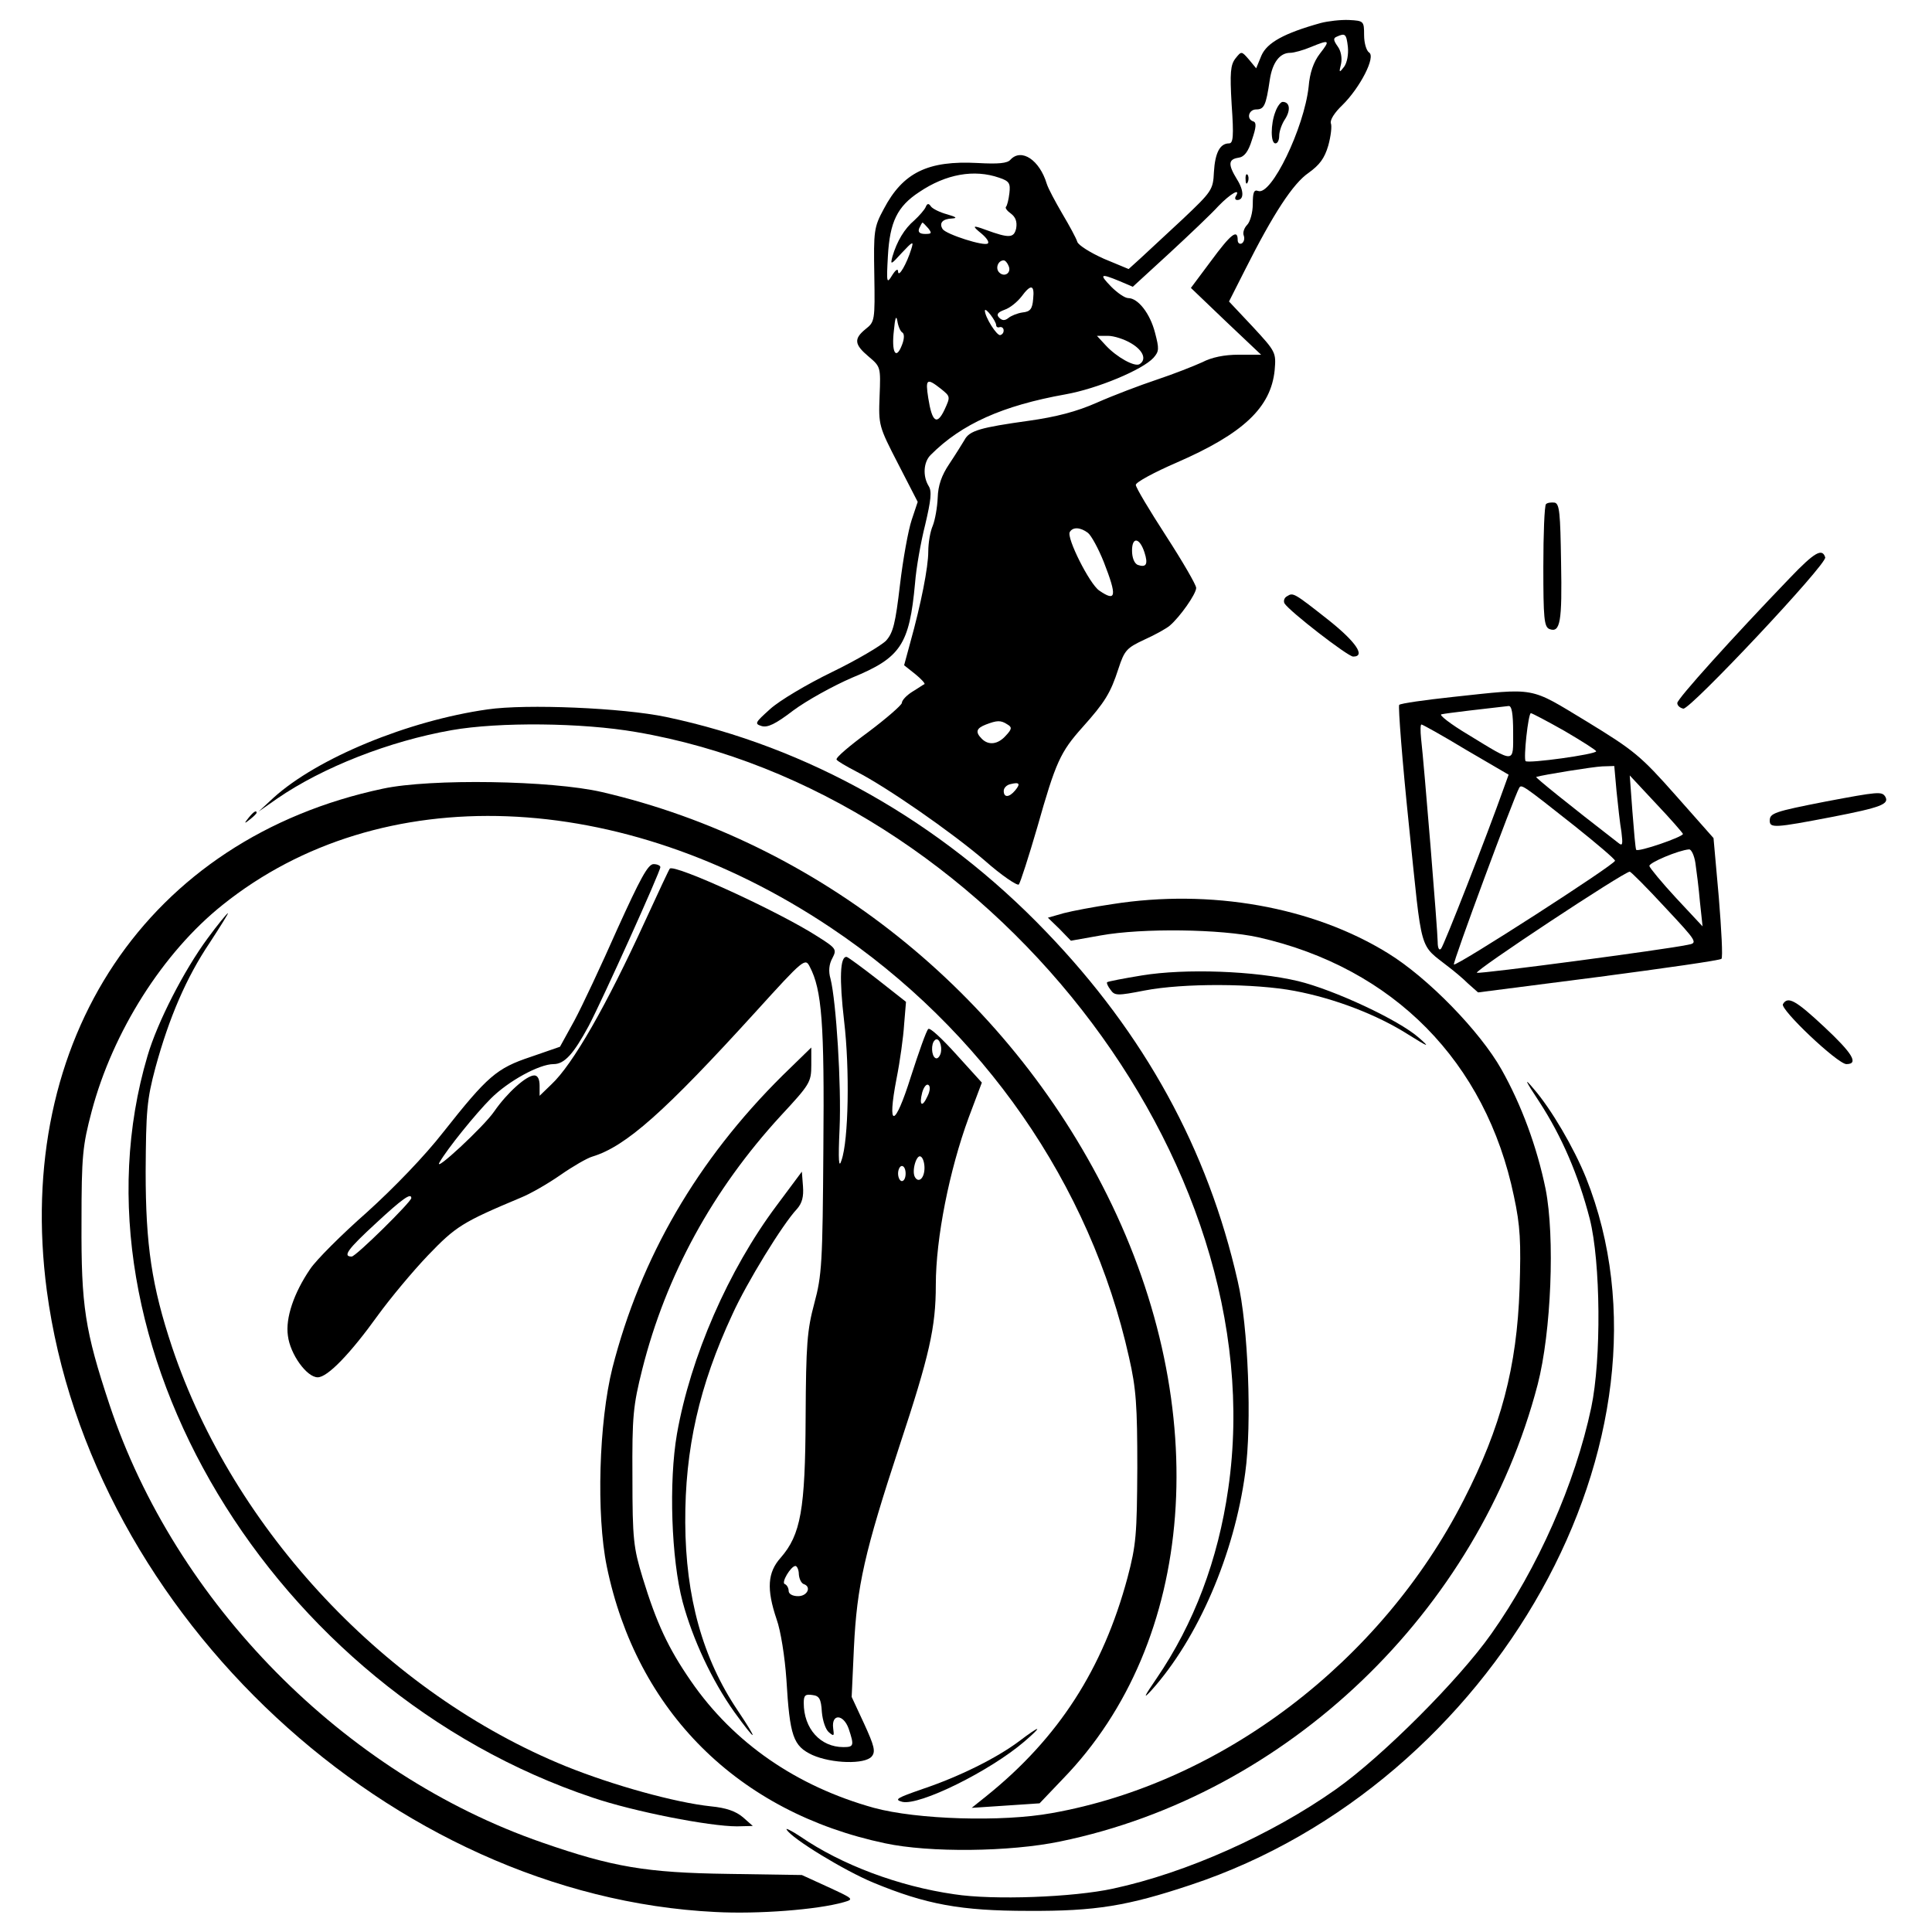 <?xml version="1.0" standalone="no"?>
<!DOCTYPE svg PUBLIC "-//W3C//DTD SVG 20010904//EN"
 "http://www.w3.org/TR/2001/REC-SVG-20010904/DTD/svg10.dtd">
<svg version="1.0" xmlns="http://www.w3.org/2000/svg"
 width="512pt" height="512pt" viewBox="0 0 512 512"
 preserveAspectRatio="xMidYMid meet">
<g transform="translate(0,512) scale(0.1,-0.1)"
fill="#000000" stroke="none">
<path d="M3500 5059 c-97 -27 -142 -52 -157 -86 l-14 -34 -19 23 c-20 23 -20
23 -36 3 -13 -17 -15 -37 -10 -122 6 -85 4 -103 -7 -103 -24 0 -37 -25 -40
-76 -2 -47 -6 -52 -82 -124 -44 -41 -95 -88 -112 -104 l-32 -29 -65 27 c-36
16 -68 36 -71 45 -3 10 -21 43 -40 75 -18 31 -37 66 -41 79 -19 63 -67 95 -96
64 -8 -10 -33 -12 -87 -9 -132 7 -198 -25 -249 -122 -26 -48 -27 -58 -25 -175
2 -121 1 -124 -23 -143 -32 -26 -30 -41 8 -73 32 -27 32 -28 29 -105 -3 -77
-2 -80 49 -179 l52 -101 -16 -48 c-9 -27 -23 -104 -31 -172 -12 -102 -18 -127
-37 -148 -13 -13 -77 -51 -143 -83 -66 -32 -140 -76 -164 -98 -40 -36 -42 -39
-23 -45 16 -5 37 5 84 41 35 26 105 65 156 87 129 53 152 87 167 251 3 39 15
108 27 155 15 64 18 88 9 102 -16 26 -14 64 6 83 81 81 189 130 357 160 84 15
204 65 233 97 15 17 15 24 4 66 -13 51 -45 92 -71 92 -9 0 -29 14 -45 30 -33
34 -29 36 22 15 l35 -15 97 89 c53 49 112 105 130 125 32 33 60 49 46 26 -3
-5 -2 -10 4 -10 18 0 18 25 -1 55 -24 39 -23 53 4 57 15 2 26 15 36 48 11 32
12 45 4 48 -20 6 -13 32 7 32 21 0 26 10 36 78 7 47 27 72 54 72 10 0 35 7 54
15 51 21 53 19 25 -17 -17 -22 -27 -51 -30 -88 -12 -109 -99 -290 -134 -276
-11 4 -14 -4 -14 -35 0 -22 -7 -47 -15 -55 -8 -8 -12 -21 -9 -28 3 -8 1 -17
-5 -21 -6 -3 -11 1 -11 9 0 30 -18 16 -71 -56 l-53 -71 93 -89 93 -88 -59 0
c-39 0 -72 -7 -97 -20 -22 -10 -75 -31 -120 -46 -45 -15 -116 -42 -159 -61
-54 -24 -109 -38 -180 -48 -129 -18 -158 -26 -171 -51 -6 -10 -24 -39 -40 -63
-21 -31 -30 -58 -31 -90 -1 -25 -7 -59 -13 -74 -7 -16 -12 -46 -12 -69 0 -41
-19 -138 -48 -242 l-16 -59 29 -23 c16 -13 27 -25 25 -27 -3 -1 -17 -11 -32
-20 -16 -10 -28 -23 -28 -30 -1 -6 -41 -41 -89 -77 -49 -36 -87 -68 -84 -73 2
-4 26 -18 53 -32 80 -41 250 -159 339 -235 45 -40 87 -68 91 -64 4 5 26 73 49
152 49 173 61 199 120 265 59 66 74 90 95 155 16 49 22 55 69 77 29 13 59 30
67 37 27 23 70 84 70 100 0 8 -36 70 -80 138 -44 68 -80 128 -80 135 0 7 48
33 108 59 177 77 250 146 260 245 4 47 3 49 -58 115 l-63 67 42 83 c76 151
128 230 169 258 29 21 42 38 52 72 7 25 10 52 7 59 -3 9 10 29 30 48 47 46 90
129 71 140 -7 5 -13 25 -13 46 0 37 -1 38 -40 40 -22 1 -56 -3 -75 -8z m72
-63 c2 -20 -2 -42 -10 -53 -13 -17 -14 -16 -8 8 3 15 0 34 -9 46 -12 17 -12
22 -2 26 22 10 25 7 29 -27z m-924 -347 c27 -9 30 -15 27 -41 -2 -17 -6 -33
-9 -36 -3 -3 3 -11 13 -18 12 -9 17 -21 14 -39 -6 -26 -18 -27 -81 -4 -35 13
-37 11 -11 -10 13 -11 21 -22 17 -26 -8 -9 -111 24 -120 38 -10 16 0 27 25 28
15 1 11 4 -13 11 -19 5 -39 15 -43 21 -6 9 -10 8 -14 -2 -3 -7 -17 -23 -30
-35 -26 -22 -46 -55 -58 -96 -6 -23 -4 -22 25 10 29 31 32 32 25 10 -12 -39
-34 -77 -35 -60 0 9 -6 6 -16 -10 -14 -23 -15 -20 -11 51 5 91 25 132 83 170
71 48 146 61 212 38z m-188 -134 c10 -13 9 -15 -8 -15 -15 0 -20 5 -16 15 4 8
7 15 9 15 1 0 8 -7 15 -15z m213 -100 c8 -18 -11 -31 -25 -17 -11 11 -3 32 12
32 4 0 10 -7 13 -15z m65 -87 c-2 -27 -8 -34 -28 -36 -14 -2 -31 -9 -38 -15
-9 -7 -16 -7 -24 1 -8 8 -5 14 14 21 15 5 34 21 45 35 25 34 35 32 31 -6z
m-98 -70 c0 -4 4 -7 9 -5 13 3 15 -17 2 -21 -9 -3 -41 48 -41 65 1 10 30 -28
30 -39z m-249 -19 c6 -3 6 -17 -1 -34 -16 -41 -28 -18 -21 40 3 32 6 41 9 25
2 -14 8 -28 13 -31z m607 -29 c32 -19 41 -43 22 -55 -13 -8 -60 18 -89 49
l-24 26 29 0 c16 0 44 -9 62 -20z m-505 -120 c26 -21 26 -21 10 -56 -20 -42
-33 -33 -43 31 -8 51 -4 54 33 25z m390 -382 c9 -7 28 -42 42 -77 36 -92 33
-107 -12 -76 -26 18 -87 140 -78 155 8 14 28 13 48 -2z m150 -52 c10 -31 5
-41 -18 -33 -9 4 -15 19 -15 38 0 37 20 35 33 -5z m-363 -456 c12 -7 12 -12
-4 -29 -21 -24 -46 -27 -64 -9 -18 18 -15 28 11 38 29 11 39 12 57 0z m20
-175 c-16 -19 -30 -19 -30 -1 0 8 8 16 18 18 24 6 27 1 12 -17z"/>
<path d="M3380 4824 c-13 -33 -13 -84 0 -84 6 0 10 9 10 20 0 12 7 32 16 45
15 24 12 45 -7 45 -5 0 -14 -12 -19 -26z"/>
<path d="M3301 4644 c0 -11 3 -14 6 -6 3 7 2 16 -1 19 -3 4 -6 -2 -5 -13z"/>
<path d="M4097 3784 c-4 -4 -7 -79 -7 -166 0 -136 2 -159 16 -165 29 -11 34
19 31 177 -2 130 -4 155 -17 158 -9 1 -19 0 -23 -4z"/>
<path d="M4743 3588 c-152 -158 -298 -320 -298 -331 0 -7 7 -13 16 -15 18 -3
382 384 376 401 -8 25 -28 14 -94 -55z"/>
<path d="M3411 3540 c-8 -4 -10 -13 -7 -19 13 -21 168 -141 182 -141 34 0 7
39 -63 95 -95 75 -96 75 -112 65z"/>
<path d="M3850 3273 c-74 -8 -138 -17 -142 -21 -3 -4 8 -148 26 -321 36 -347
25 -310 107 -375 13 -10 36 -29 50 -43 l26 -23 319 41 c175 23 322 44 326 48
4 3 0 77 -7 163 l-14 157 -100 113 c-93 105 -110 119 -236 196 -154 93 -131
89 -355 65z m160 -94 c0 -83 7 -83 -119 -6 -47 28 -79 53 -71 54 12 3 124 16
178 22 8 1 12 -19 12 -70z m136 4 c46 -27 84 -51 84 -54 0 -8 -180 -33 -187
-26 -6 7 7 127 14 127 3 0 43 -21 89 -47z m-261 -50 l113 -66 -13 -36 c-45
-127 -159 -418 -166 -425 -5 -6 -9 1 -9 18 0 28 -36 470 -44 539 -2 20 -2 37
1 37 3 0 57 -30 118 -67z m399 -110 c4 -38 9 -86 13 -108 4 -33 3 -38 -8 -29
-132 102 -221 174 -218 175 20 6 151 27 175 28 l32 1 6 -67z m176 -113 c0 -8
-119 -49 -124 -42 -2 4 -6 50 -10 102 l-7 95 70 -75 c39 -41 70 -77 71 -80z
m-287 21 c59 -47 107 -88 107 -92 0 -10 -421 -281 -427 -275 -4 4 160 446 173
468 6 10 8 9 147 -101z m320 -98 c3 -21 9 -67 12 -103 l7 -65 -70 75 c-38 41
-70 80 -71 85 -1 9 78 42 105 44 6 1 14 -16 17 -36z m-81 -117 c87 -93 88 -95
60 -100 -62 -13 -546 -77 -558 -74 -11 3 390 268 405 268 3 0 45 -42 93 -94z"/>
<path d="M1292 3240 c-211 -30 -451 -129 -567 -234 l-40 -37 50 35 c121 83
297 152 462 181 125 22 345 20 489 -5 931 -159 1695 -1135 1569 -2005 -27
-189 -91 -358 -190 -503 -33 -48 -37 -57 -14 -32 124 138 220 361 249 577 18
129 8 390 -20 508 -79 349 -247 655 -508 926 -280 292 -631 490 -1007 569
-114 24 -370 35 -473 20z"/>
<path d="M1015 3030 c-623 -132 -979 -664 -891 -1330 115 -862 915 -1605 1772
-1647 113 -6 270 6 340 26 28 8 26 9 -41 40 l-70 32 -195 3 c-217 3 -306 18
-493 83 -526 182 -972 635 -1147 1161 -65 196 -75 261 -74 482 0 178 3 204 27
295 56 211 189 421 347 547 418 335 1056 311 1611 -60 404 -270 689 -681 791
-1139 19 -83 22 -128 22 -293 -1 -177 -3 -204 -26 -291 -65 -242 -183 -425
-373 -578 l-40 -32 90 6 90 6 61 64 c354 364 401 980 118 1548 -267 537 -766
935 -1339 1068 -134 31 -454 36 -580 9z"/>
<path d="M4839 2996 c-138 -27 -149 -31 -149 -51 0 -20 14 -19 165 10 129 25
153 34 141 54 -9 14 -19 13 -157 -13z"/>
<path d="M659 2953 c-13 -16 -12 -17 4 -4 9 7 17 15 17 17 0 8 -8 3 -21 -13z"/>
<path d="M1636 2658 c-42 -95 -93 -204 -114 -243 l-38 -69 -78 -27 c-90 -30
-114 -51 -231 -199 -49 -63 -131 -148 -203 -213 -67 -59 -134 -126 -150 -150
-43 -63 -66 -130 -59 -177 6 -49 50 -110 79 -110 26 0 86 62 160 165 32 44 91
115 132 158 74 77 91 88 246 153 25 10 72 37 105 60 33 23 71 45 85 49 89 27
192 119 433 384 127 140 131 143 143 119 32 -61 39 -150 36 -482 -2 -303 -4
-336 -24 -410 -19 -71 -22 -108 -23 -301 -1 -246 -13 -312 -66 -373 -35 -39
-38 -83 -11 -163 11 -30 22 -101 26 -159 9 -152 18 -177 69 -201 52 -23 139
-25 157 -4 11 13 7 28 -20 87 l-33 71 6 131 c8 164 28 252 121 535 79 239 96
313 96 426 0 124 36 304 87 443 l35 93 -68 75 c-37 41 -70 72 -74 67 -5 -4
-25 -61 -46 -126 -43 -137 -64 -140 -38 -5 9 45 18 110 20 143 l5 60 -75 59
c-41 32 -78 59 -82 60 -18 3 -20 -58 -7 -170 15 -126 12 -316 -7 -369 -7 -23
-9 -2 -5 85 5 114 -9 336 -24 396 -6 20 -4 39 5 55 12 23 10 26 -39 57 -104
67 -380 193 -392 180 -2 -2 -31 -64 -65 -138 -103 -225 -192 -381 -249 -434
l-31 -30 0 27 c0 17 -5 27 -14 27 -21 0 -72 -46 -106 -95 -27 -40 -164 -167
-145 -135 20 35 95 128 136 169 46 46 128 91 166 91 29 0 53 27 93 101 36 68
190 409 190 421 0 4 -8 8 -18 8 -15 0 -36 -40 -96 -172z m857 -329 c-3 -10 -9
-16 -14 -13 -11 6 -12 38 -2 47 10 11 21 -13 16 -34z m-35 -114 c-14 -31 -23
-25 -14 10 4 14 11 23 16 20 6 -3 5 -16 -2 -30z m-8 -190 c0 -27 -15 -41 -25
-25 -10 16 4 62 15 55 6 -3 10 -17 10 -30z m-50 -15 c0 -11 -4 -20 -10 -20 -5
0 -10 9 -10 20 0 11 5 20 10 20 6 0 10 -9 10 -20z m-1310 -65 c0 -10 -147
-155 -158 -155 -25 0 -10 20 65 89 69 64 93 81 93 66z m1027 -997 c1 -13 7
-24 13 -26 21 -7 10 -32 -15 -32 -15 0 -25 6 -25 14 0 8 -5 16 -10 18 -11 3
16 48 28 48 4 0 9 -10 9 -22z m61 -365 c2 -23 10 -47 19 -54 13 -11 14 -10 11
11 -5 39 27 38 41 -1 15 -45 14 -49 -14 -49 -61 0 -105 49 -105 117 0 20 4 24
23 21 18 -2 23 -10 25 -45z"/>
<path d="M2948 2724 c-48 -7 -106 -18 -129 -24 l-42 -12 31 -30 30 -31 79 14
c111 20 319 17 418 -5 358 -81 603 -330 677 -686 17 -79 19 -121 15 -245 -7
-207 -49 -367 -148 -560 -219 -429 -641 -750 -1092 -830 -132 -24 -357 -17
-471 14 -205 57 -372 172 -485 336 -60 87 -91 153 -128 274 -24 79 -27 101
-27 266 -1 163 2 190 26 286 63 250 187 476 367 672 77 83 81 89 81 134 l0 47
-76 -74 c-226 -224 -376 -482 -451 -775 -36 -144 -43 -389 -15 -526 79 -384
348 -652 738 -734 117 -25 330 -23 464 5 602 124 1108 609 1265 1211 36 139
46 391 21 518 -23 112 -64 223 -117 317 -57 101 -195 243 -301 308 -199 123
-470 171 -730 130z"/>
<path d="M550 2633 c-62 -84 -133 -222 -159 -311 -225 -759 328 -1681 1180
-1966 109 -37 309 -76 382 -76 l42 1 -26 23 c-19 16 -44 25 -85 29 -95 10
-260 56 -384 106 -475 193 -881 625 -1044 1111 -54 162 -70 271 -70 465 1 161
3 190 26 276 36 132 82 239 144 331 28 43 50 78 48 78 -2 0 -27 -30 -54 -67z"/>
<path d="M3026 2535 c-49 -8 -90 -16 -92 -18 -2 -2 2 -11 9 -20 11 -16 18 -16
90 -2 103 20 293 19 398 -1 106 -20 218 -63 300 -115 56 -35 60 -36 29 -9 -53
47 -225 127 -320 150 -114 27 -298 34 -414 15z"/>
<path d="M4725 2459 c-9 -13 144 -158 168 -159 34 0 16 29 -59 99 -75 70 -96
82 -109 60z"/>
<path d="M4080 2199 c59 -91 103 -193 133 -309 29 -115 31 -372 4 -500 -43
-203 -142 -426 -265 -600 -86 -122 -290 -326 -412 -412 -170 -120 -395 -221
-590 -263 -105 -23 -318 -31 -421 -15 -147 21 -299 78 -408 153 -24 16 -41 24
-36 18 14 -24 154 -109 229 -140 140 -58 232 -75 411 -75 179 -1 263 13 431
69 807 268 1321 1188 1047 1874 -32 79 -92 182 -139 236 -26 31 -23 23 16 -36z"/>
<path d="M2058 1925 c-128 -171 -228 -401 -264 -605 -22 -127 -15 -332 15
-445 27 -100 78 -209 137 -292 60 -83 66 -81 9 4 -93 138 -138 301 -139 498
-1 195 37 363 125 552 37 82 133 239 171 279 14 16 18 33 16 60 l-3 39 -67
-90z"/>
<path d="M2700 505 c-59 -44 -157 -93 -255 -126 -69 -24 -76 -28 -54 -34 45
-11 232 81 324 160 51 44 43 44 -15 0z"/>
</g>
</svg>

